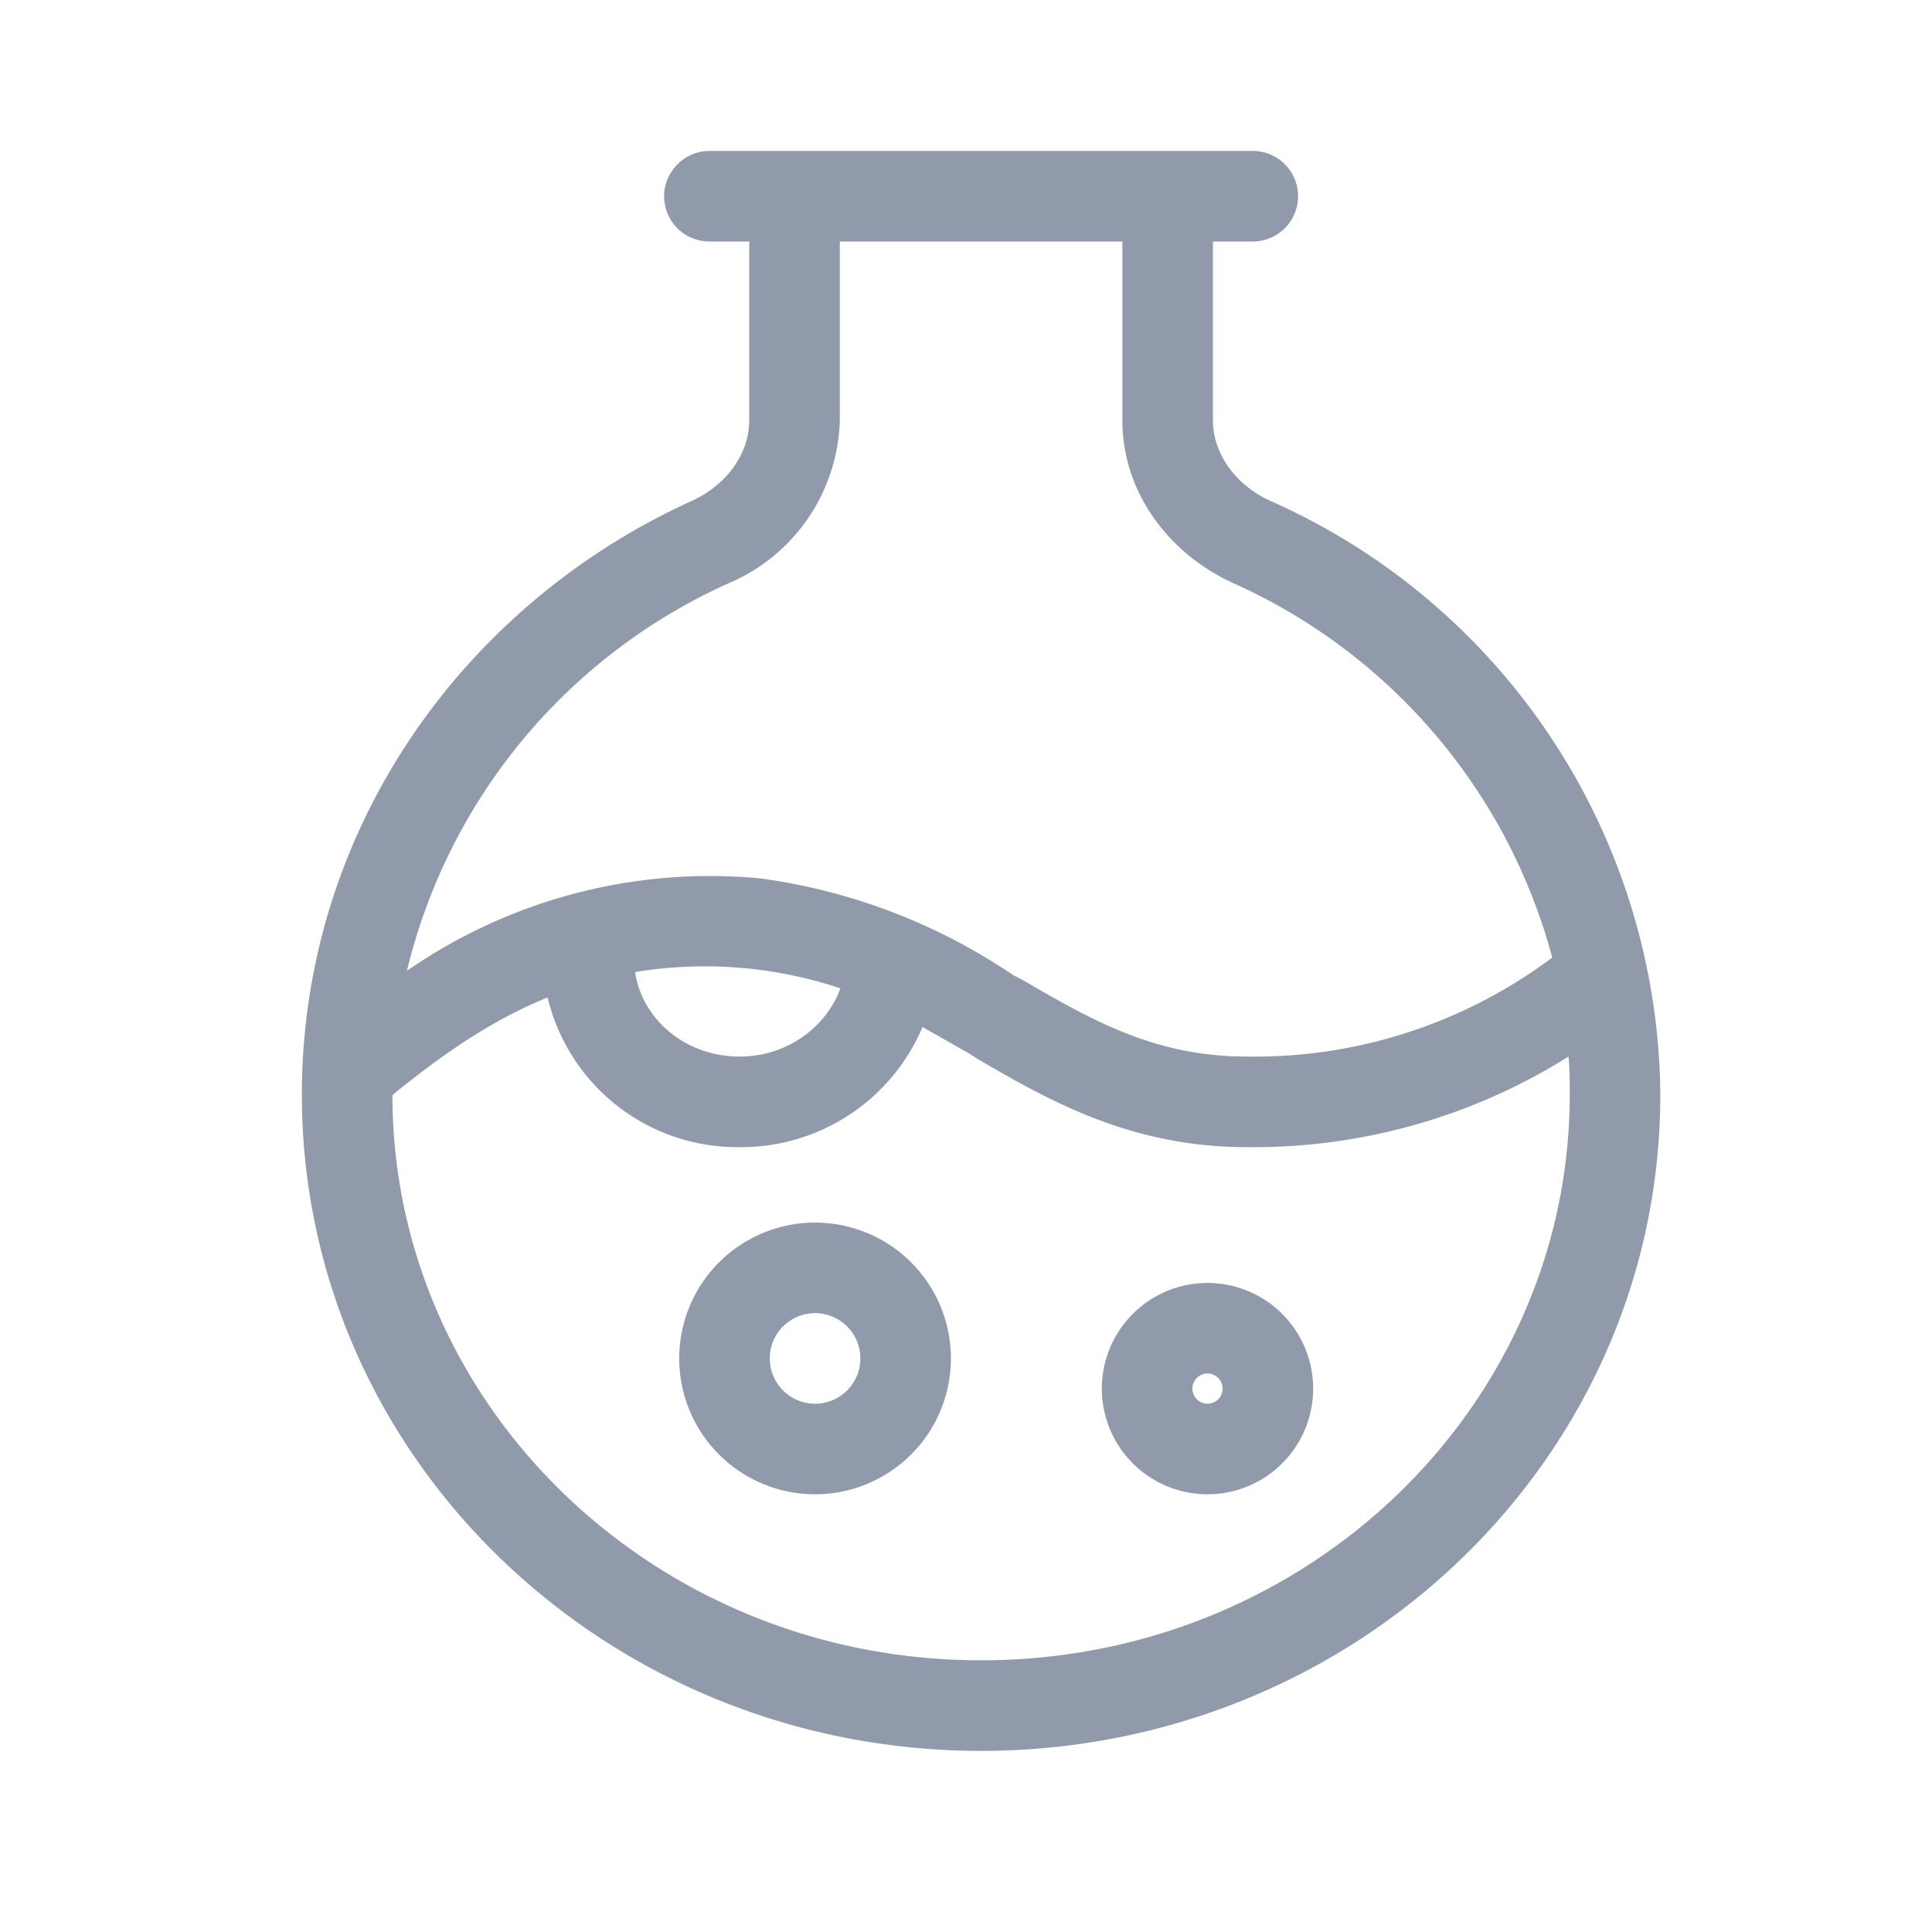 <svg width="32" height="32" fill="none" xmlns="http://www.w3.org/2000/svg"><path fill-rule="evenodd" clip-rule="evenodd" d="M18.25 23a1.75 1.75 0 113.5 0 1.75 1.75 0 01-3.5 0zm1.75-.25a.25.25 0 100 .5.25.25 0 000-.5zM13.5 20.25a2.25 2.25 0 100 4.5 2.25 2.25 0 000-4.5zm-.75 2.25a.75.75 0 111.5 0 .75.75 0 01-1.5 0z" fill="#909AAA"/><path fill-rule="evenodd" clip-rule="evenodd" d="M11 3.25c0-.41.34-.75.75-.75h9a.75.75 0 010 1.5h-.66v2.96c0 .54.36 1.07.96 1.34a10.85 10.85 0 016.45 9.83C27.5 24.16 22.44 29 16.25 29S5 24.16 5 18.13c0-4.36 2.65-8.1 6.45-9.83.6-.27.96-.8.96-1.34V4h-.66a.75.75 0 01-.75-.75zm2.91.75h4.68v2.96c0 1.24.82 2.24 1.84 2.7a9.48 9.48 0 015.28 6.2 8.22 8.22 0 01-5.06 1.64c-1.47 0-2.5-.56-3.68-1.25l-.19-.1a9.81 9.81 0 00-4.18-1.6 8.81 8.81 0 00-5.86 1.53 9.47 9.47 0 015.33-6.42 3.02 3.02 0 001.84-2.7V4zM6.5 18.14c0 5.14 4.34 9.36 9.75 9.36S26 23.28 26 18.13c0-.21 0-.42-.02-.63a9.81 9.81 0 01-5.33 1.5c-1.9 0-3.24-.75-4.44-1.45l-.14-.09-.79-.45A3.26 3.26 0 0112.25 19a3.23 3.23 0 01-3.18-2.48c-1.12.46-1.94 1.12-2.49 1.55l-.08.07zm7.42-1.77a7.11 7.11 0 00-3.4-.27c.11.77.82 1.4 1.73 1.4.8 0 1.44-.5 1.67-1.13z" fill="#909AAA"/></svg>